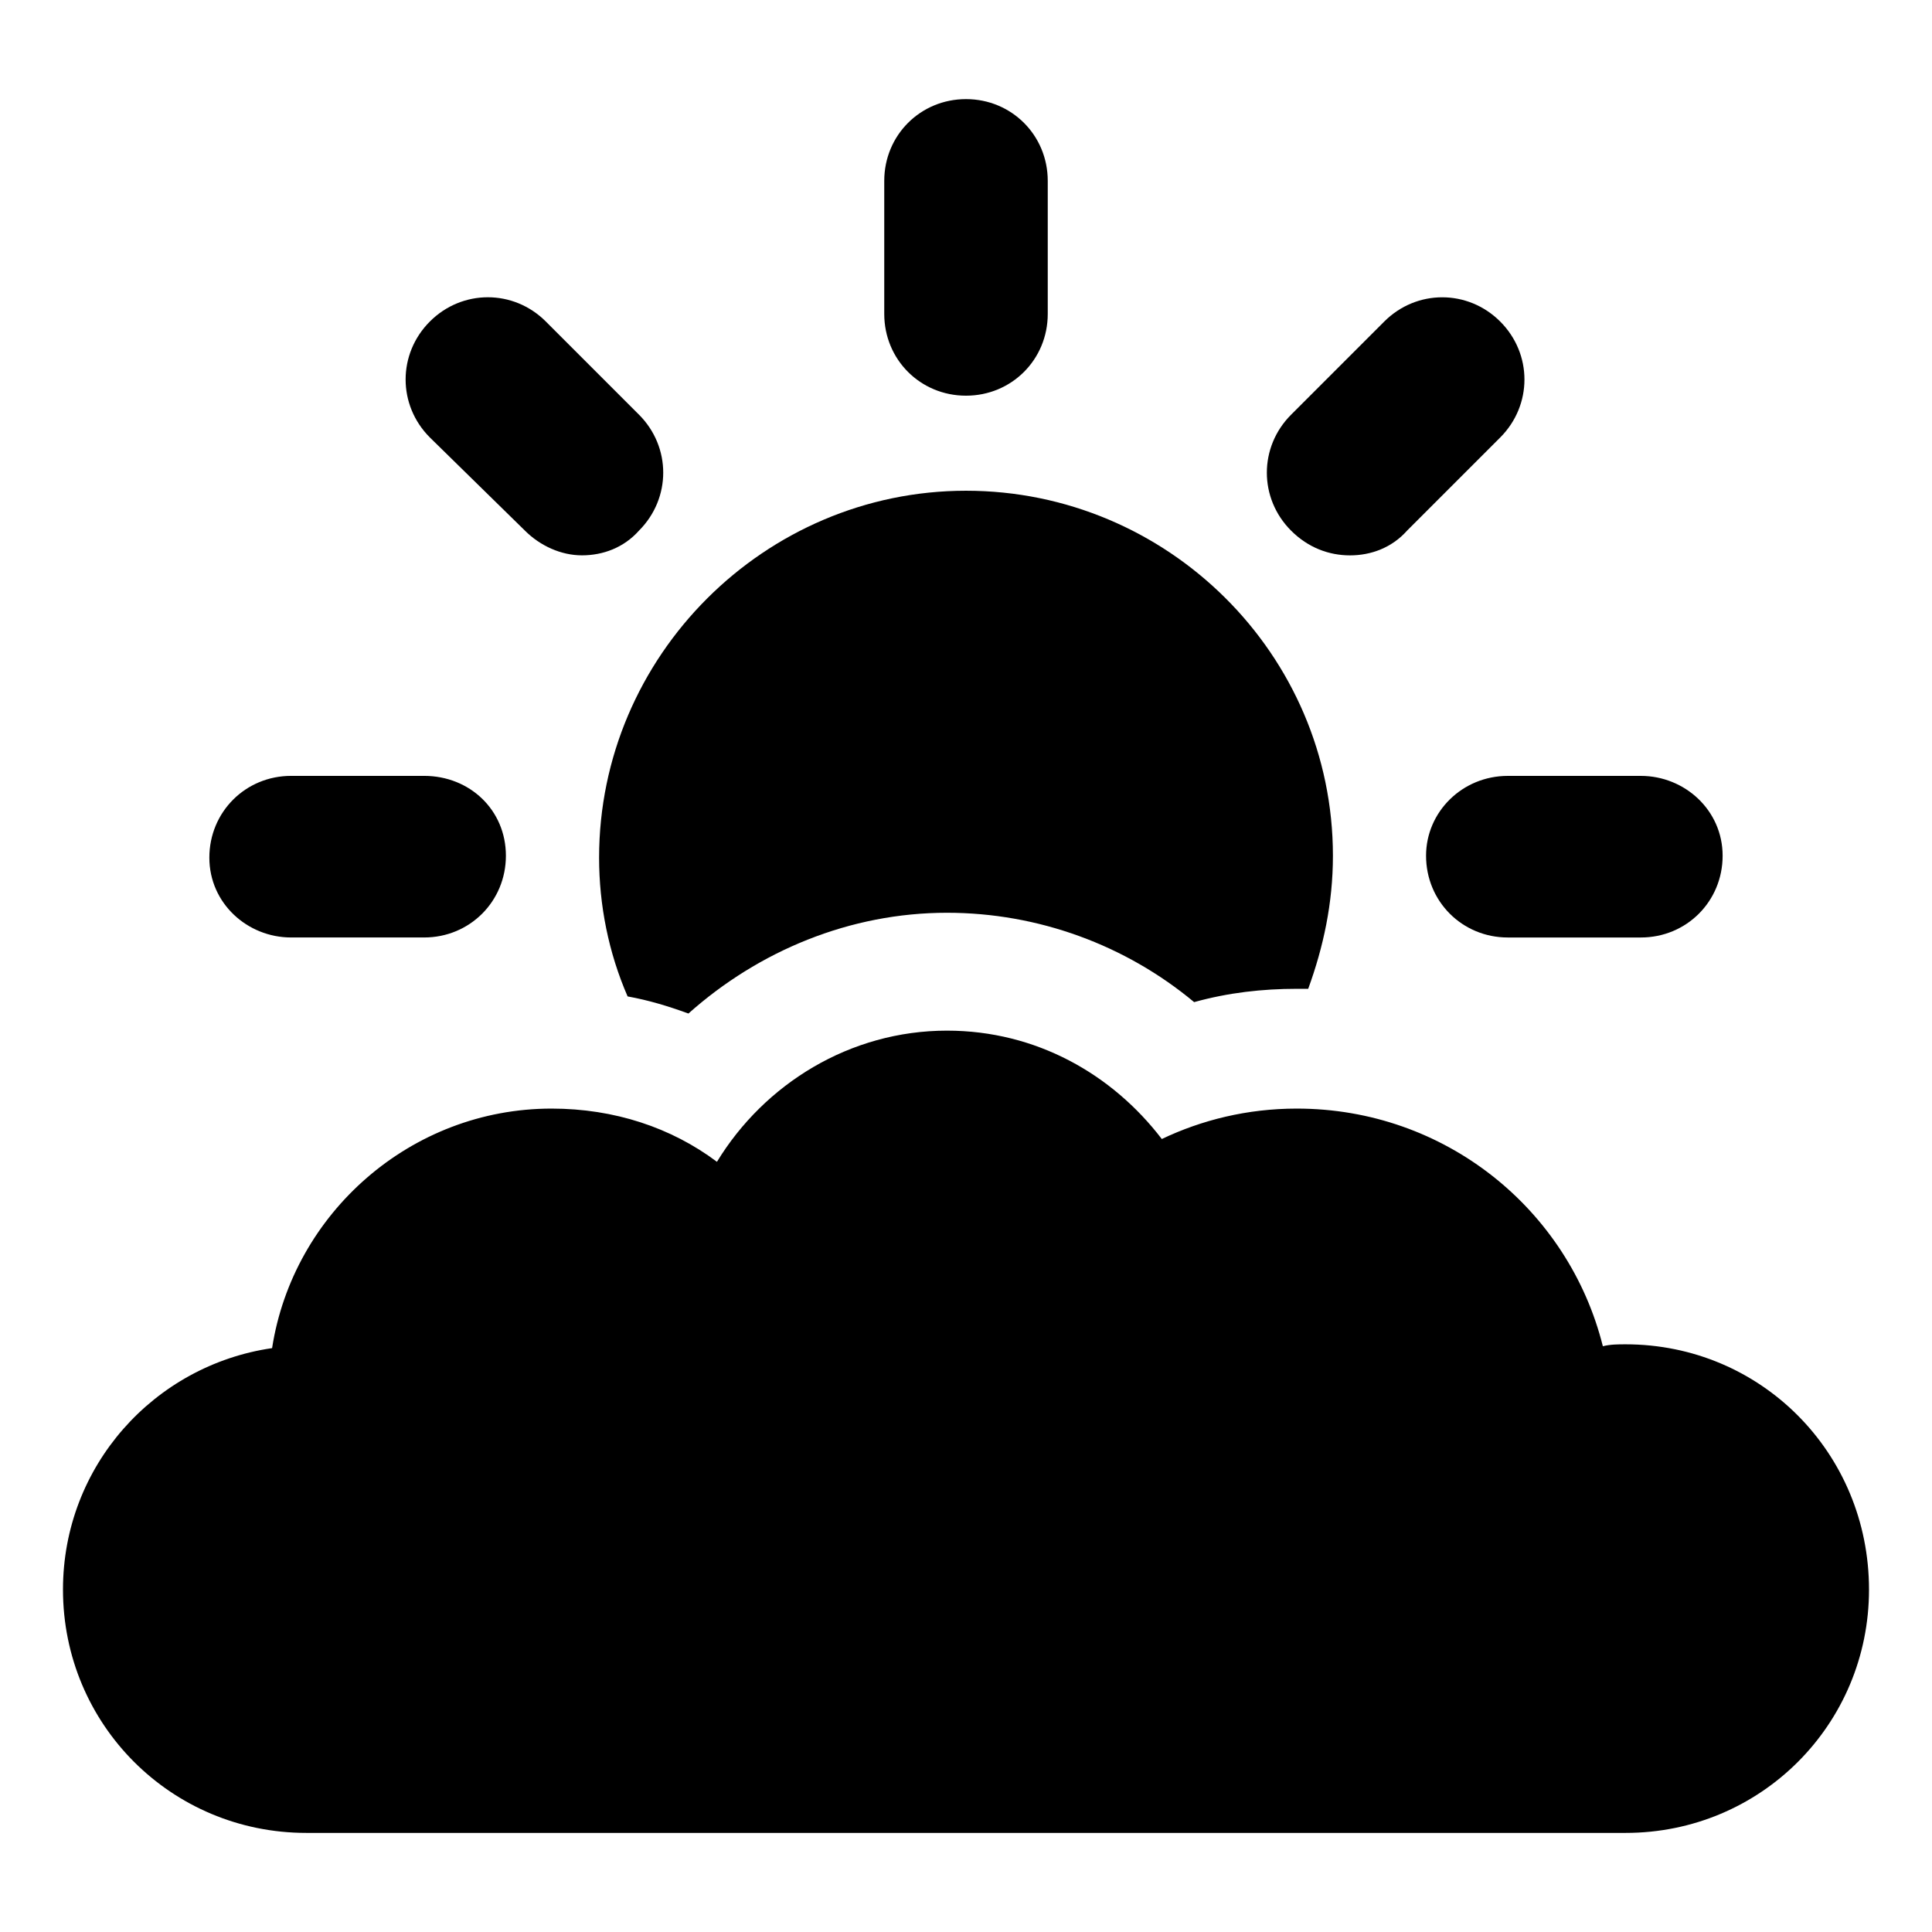<?xml version="1.0" encoding="UTF-8"?>
<!-- Uploaded to: SVG Repo, www.svgrepo.com, Generator: SVG Repo Mixer Tools -->
<svg fill="#000000" width="800px" height="800px" version="1.1" viewBox="144 144 512 512" xmlns="http://www.w3.org/2000/svg">
 <g>
  <path d="m310.32 408.06c5.543 1.008 10.578 2.519 16.121 4.535 18.641-16.625 42.824-26.703 68.52-26.703 24.184 0 47.359 8.566 65.496 23.68 9.07-2.519 18.137-3.527 27.207-3.527h3.023c4.031-11.082 6.551-22.672 6.551-35.266-0.004-53.402-43.836-96.73-97.238-96.73s-97.234 43.832-97.234 97.234c-0.004 12.594 2.516 25.191 7.555 36.777z"/>
  <path d="m501.77 291.18c5.543 0 11.082-2.016 15.113-6.551l24.688-24.688c8.566-8.566 8.566-22.168 0-30.73-8.566-8.566-22.168-8.566-30.73 0l-24.688 24.688c-8.566 8.566-8.566 22.168 0 30.73 4.531 4.535 10.074 6.551 15.617 6.551z"/>
  <path d="m400 248.86c12.09 0 21.664-9.574 21.664-21.664v-35.266c0-12.09-9.574-21.664-21.664-21.664s-21.664 9.574-21.664 21.664v35.266c0 12.094 9.57 21.664 21.664 21.664z"/>
  <path d="m283.11 284.62c4.031 4.031 9.574 6.551 15.113 6.551 5.543 0 11.082-2.016 15.113-6.551 8.566-8.566 8.566-22.168 0-30.73l-24.688-24.688c-8.566-8.566-22.168-8.566-30.73 0-8.566 8.566-8.566 22.168 0 30.73z"/>
  <path d="m221.14 392.44h35.266c12.09 0 21.664-9.574 21.664-21.664 0.004-12.09-9.57-21.16-21.66-21.16h-35.266c-12.09 0-21.664 9.574-21.664 21.664-0.004 12.09 10.074 21.16 21.66 21.16z"/>
  <path d="m521.92 370.78c0 12.09 9.574 21.664 21.664 21.664h35.266c12.09 0 21.664-9.574 21.664-21.664s-10.078-21.16-21.664-21.16h-35.266c-12.094 0-21.664 9.574-21.664 21.16z"/>
  <path d="m574.82 500.26c-2.016 0-4.031 0-6.047 0.504-9.07-36.273-41.816-62.977-81.113-62.977-13.098 0-25.191 3.023-35.77 8.062-13.098-17.129-33.25-28.719-56.93-28.719-25.695 0-48.367 14.105-60.961 34.762-12.09-9.07-27.207-14.105-43.832-14.105-37.281 0-68.52 27.711-74.059 63.48-31.234 4.535-55.418 31.234-55.418 63.984 0 35.77 28.719 64.488 64.488 64.488h349.64c35.77 0 64.488-28.719 64.488-64.488-0.004-36.277-28.723-64.992-64.492-64.992z"/>
 </g>
</svg>